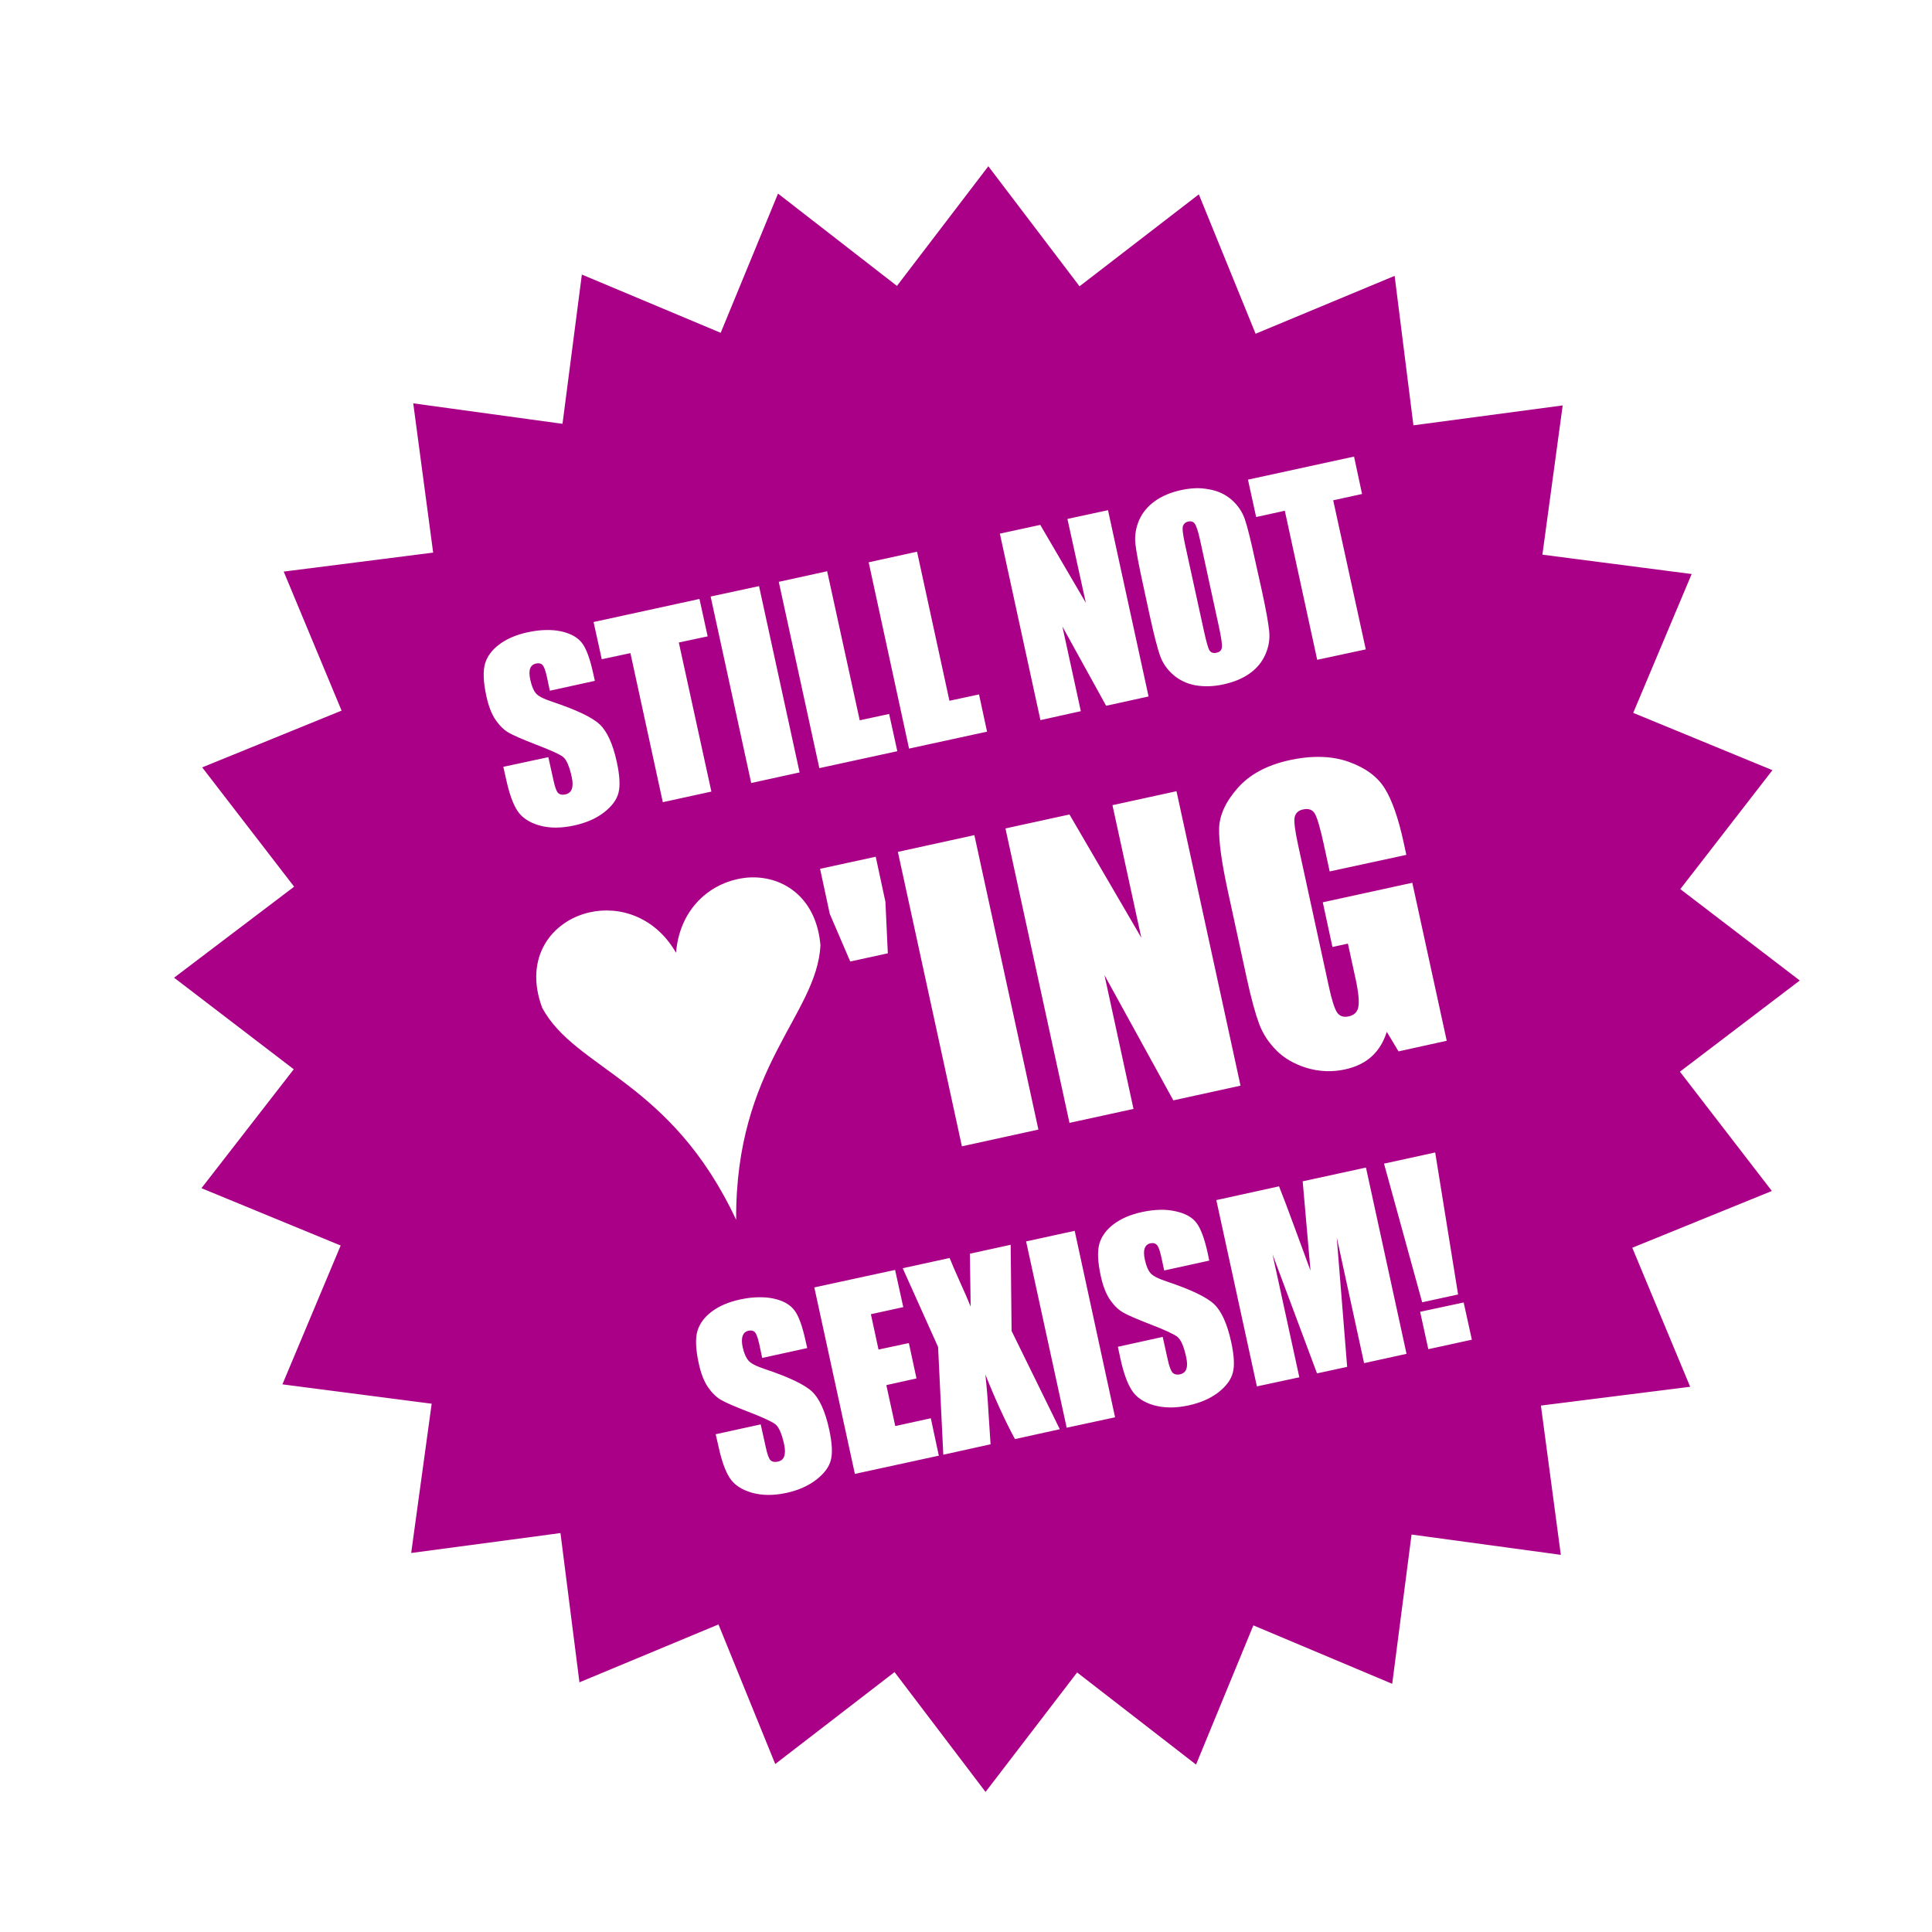 <?xml version="1.0" encoding="UTF-8" standalone="no"?>
<!-- Created with Inkscape (http://www.inkscape.org/) -->

<svg
   xmlns:dc="http://purl.org/dc/elements/1.1/"
   xmlns:cc="http://creativecommons.org/ns#"
   xmlns:rdf="http://www.w3.org/1999/02/22-rdf-syntax-ns#"
   xmlns:svg="http://www.w3.org/2000/svg"
   xmlns="http://www.w3.org/2000/svg"
   xmlns:sodipodi="http://sodipodi.sourceforge.net/DTD/sodipodi-0.dtd"
   xmlns:inkscape="http://www.inkscape.org/namespaces/inkscape"
   width="324.397"
   height="324.397"
   id="svg6904"
   version="1.1"
   inkscape:version="0.48.4 r9939"
   sodipodi:docname="still_not_loving_sexism.svg">
  <defs
     id="defs6906" />
  <sodipodi:namedview
     id="base"
     pagecolor="#ffffff"
     bordercolor="#666666"
     borderopacity="1.0"
     inkscape:pageopacity="0.0"
     inkscape:pageshadow="2"
     inkscape:zoom="0.35"
     inkscape:cx="168.6272"
     inkscape:cy="99.341517"
     inkscape:document-units="px"
     inkscape:current-layer="layer1"
     showgrid="false"
     fit-margin-top="0"
     fit-margin-left="0"
     fit-margin-right="0"
     fit-margin-bottom="0"
     inkscape:window-width="515"
     inkscape:window-height="455"
     inkscape:window-x="763"
     inkscape:window-y="26"
     inkscape:window-maximized="0" />
  <g
     inkscape:label="Layer 1"
     inkscape:groupmode="layer"
     id="layer1"
     transform="translate(-206.373,-307.306)">
    <g
       transform="translate(1599.99,24.471)"
       id="g3235">
      <path
         inkscape:connector-curvature="0"
         style="fill:#aa0088;fill-opacity:1;stroke:none"
         d="m -138.5,316.312 -15.344,20.094 -19.969,-15.5 -9.625,23.375 -23.312,-9.781 -3.25,25.062 -25.062,-3.438 3.344,25.062 -25.094,3.188 9.719,23.344 -23.406,9.531 15.438,20.031 -20.156,15.281 20.094,15.375 -15.5,19.969 23.375,9.625 -9.781,23.312 25.062,3.25 -3.438,25.062 25.062,-3.344 3.188,25.062 23.344,-9.719 9.531,23.438 20.031,-15.438 15.281,20.125 15.375,-20.062 19.969,15.469 9.625,-23.375 23.312,9.812 3.25,-25.062 25.062,3.406 -3.344,-25.062 25.062,-3.156 -9.719,-23.344 23.438,-9.531 -15.438,-20.031 20.125,-15.312 -20.062,-15.344 15.469,-19.969 -23.375,-9.625 9.812,-23.312 -25.062,-3.25 3.406,-25.062 -25.062,3.344 -3.156,-25.094 -23.344,9.719 -9.531,-23.406 -20.031,15.438 L -138.5,316.312 z m 61.406,48.75 1.344,6.281 -4.844,1.062 5.469,25.031 -8.156,1.75 -5.438,-25.031 -4.812,1.062 -1.375,-6.281 17.812,-3.875 z m -26.594,5.312 c 0.781,-0.025 1.526,0.055 2.25,0.188 1.458,0.25 2.731,0.831 3.781,1.75 1.05,0.919 1.784,1.995 2.219,3.25 0.435,1.255 0.987,3.497 1.688,6.719 l 1.188,5.344 c 0.684,3.145 1.088,5.402 1.219,6.75 0.141,1.332 -0.074,2.622 -0.625,3.875 -0.538,1.251 -1.392,2.319 -2.594,3.188 -1.201,0.869 -2.703,1.491 -4.469,1.875 -1.675,0.364 -3.229,0.406 -4.688,0.156 -1.448,-0.265 -2.7,-0.862 -3.75,-1.781 -1.05,-0.919 -1.784,-1.995 -2.219,-3.25 -0.435,-1.255 -1.018,-3.497 -1.719,-6.719 l -1.156,-5.344 c -0.684,-3.145 -1.109,-5.386 -1.25,-6.719 -0.131,-1.348 0.087,-2.656 0.625,-3.906 0.551,-1.253 1.424,-2.319 2.625,-3.188 1.201,-0.869 2.672,-1.491 4.438,-1.875 0.838,-0.182 1.657,-0.288 2.438,-0.312 z m -14.719,3.688 6.812,31.281 -7.125,1.562 -7.344,-13.312 3.094,14.219 -6.781,1.5 -6.812,-31.312 6.781,-1.469 7.656,13.094 -3.094,-14.094 6.812,-1.469 z m 13.844,1.875 c -0.11,-0.003 -0.249,0.004 -0.375,0.031 -0.425,0.093 -0.716,0.333 -0.875,0.719 -0.149,0.37 -0.038,1.389 0.312,3 l 3.188,14.594 c 0.395,1.817 0.703,2.918 0.938,3.312 0.247,0.392 0.646,0.524 1.188,0.406 0.554,-0.121 0.858,-0.414 0.906,-0.938 0.048,-0.523 -0.13,-1.72 -0.531,-3.562 l -3.125,-14.375 c -0.317,-1.456 -0.621,-2.387 -0.875,-2.75 -0.183,-0.284 -0.421,-0.428 -0.75,-0.438 z m -45.906,5.094 5.438,25.031 4.969,-1.062 1.344,6.25 -13.094,2.844 -6.781,-31.281 8.125,-1.781 z m -15.094,3.281 5.469,25.031 4.938,-1.062 1.375,6.25 -13.094,2.844 -6.812,-31.281 8.125,-1.781 z m -11.438,2.5 6.812,31.281 -8.125,1.781 -6.812,-31.312 8.125,-1.75 z m -10,2.156 1.375,6.281 -4.844,1.031 5.469,25.031 -8.156,1.781 -5.438,-25.031 -4.812,1.031 -1.375,-6.25 17.781,-3.875 z m -25.875,5.219 c 0.936,-0.025 1.81,0.038 2.625,0.219 1.643,0.358 2.827,1.029 3.531,1.969 0.714,0.925 1.334,2.607 1.875,5.094 l 0.281,1.25 -7.562,1.656 -0.5,-2.344 c -0.236,-1.082 -0.492,-1.746 -0.75,-2 -0.258,-0.254 -0.611,-0.317 -1.062,-0.219 -0.49,0.106 -0.829,0.388 -1,0.844 -0.158,0.453 -0.145,1.063 0.031,1.875 0.227,1.044 0.539,1.815 0.938,2.281 0.386,0.47 1.293,0.933 2.719,1.406 4.089,1.365 6.759,2.638 8,3.812 1.241,1.174 2.208,3.277 2.875,6.344 0.485,2.23 0.58,3.953 0.281,5.125 -0.286,1.169 -1.1,2.266 -2.438,3.312 -1.341,1.034 -3.015,1.756 -5,2.188 -2.178,0.474 -4.118,0.488 -5.844,0 -1.713,-0.491 -2.964,-1.328 -3.719,-2.5 -0.754,-1.172 -1.365,-2.936 -1.875,-5.281 l -0.469,-2.062 7.562,-1.625 0.844,3.812 c 0.255,1.173 0.502,1.897 0.781,2.188 0.292,0.287 0.709,0.368 1.25,0.25 0.541,-0.118 0.897,-0.425 1.062,-0.906 0.178,-0.484 0.182,-1.131 0,-1.969 -0.401,-1.843 -0.905,-3.011 -1.531,-3.469 -0.639,-0.455 -2.125,-1.113 -4.438,-2 -2.315,-0.9 -3.867,-1.568 -4.656,-2.031 -0.789,-0.463 -1.517,-1.182 -2.188,-2.156 -0.658,-0.977 -1.17,-2.306 -1.531,-3.969 -0.521,-2.397 -0.583,-4.229 -0.219,-5.469 0.378,-1.243 1.175,-2.303 2.406,-3.219 1.229,-0.929 2.817,-1.611 4.75,-2.031 1.057,-0.23 2.033,-0.35 2.969,-0.375 z M -83.844,415.5 c 2.132,-0.084 4.081,0.183 5.844,0.812 2.82,1.007 4.844,2.495 6.062,4.469 1.214,1.953 2.275,4.949 3.156,9 l 0.469,2.156 -12.875,2.781 -0.969,-4.469 c -0.615,-2.83 -1.132,-4.591 -1.531,-5.25 -0.399,-0.659 -1.053,-0.887 -1.969,-0.688 -0.794,0.173 -1.254,0.609 -1.406,1.281 -0.152,0.673 0.045,2.257 0.594,4.781 l 5.156,23.719 c 0.483,2.219 0.935,3.662 1.375,4.312 0.436,0.63 1.082,0.842 1.938,0.656 0.936,-0.204 1.472,-0.729 1.625,-1.594 0.173,-0.869 0.032,-2.45 -0.469,-4.75 l -1.281,-5.875 -2.594,0.562 -1.625,-7.5 15.031,-3.281 5.781,26.531 -8.094,1.781 -1.969,-3.281 c -0.543,1.717 -1.387,3.09 -2.562,4.156 -1.159,1.041 -2.657,1.762 -4.469,2.156 -2.158,0.469 -4.287,0.377 -6.406,-0.25 -2.103,-0.651 -3.811,-1.634 -5.125,-2.969 -1.314,-1.335 -2.263,-2.801 -2.875,-4.438 -0.616,-1.657 -1.323,-4.194 -2.062,-7.594 l -3.188,-14.688 c -1.027,-4.723 -1.513,-8.22 -1.469,-10.469 0.044,-2.248 1.077,-4.519 3.094,-6.812 2.033,-2.318 4.954,-3.886 8.781,-4.719 1.412,-0.307 2.752,-0.481 4.031,-0.531 z m -23.062,5.75 10.75,49.438 -11.281,2.469 L -119,452.125 l 4.875,22.469 -10.75,2.344 -10.75,-49.438 10.75,-2.344 12.062,20.688 -4.844,-22.25 10.75,-2.344 z m -33.938,7.375 10.75,49.438 -12.844,2.812 -10.75,-49.438 12.844,-2.812 z m -16.562,3.625 1.625,7.562 0.406,8.656 -6.312,1.375 -3.438,-8 -1.625,-7.562 9.344,-2.031 z m -20.938,3.469 c 5.562,-0.153 10.98,3.487 11.656,11.406 -0.61,11.746 -14.295,20.251 -14.156,46.094 -10.951,-23.411 -26.977,-25.241 -32.562,-35.594 -3.18,-8.507 1.656,-14.599 7.938,-16.031 5.043,-1.149 11.03,0.717 14.531,6.781 0.564,-6.979 5.17,-11.221 10.219,-12.344 0.786,-0.175 1.58,-0.291 2.375,-0.312 z m 114.875,46.188 3.844,23.844 -6.031,1.312 -6.406,-23.281 8.594,-1.875 z m -11.625,2.531 6.812,31.281 -7.125,1.562 -4.594,-21.125 1.75,21.75 -5.062,1.094 -7.469,-20 4.5,20.656 -7.125,1.531 -6.812,-31.281 10.531,-2.312 c 0.718,1.814 1.535,3.961 2.438,6.438 l 2.844,7.719 -1.312,-15 10.625,-2.312 z m -34.594,7.094 c 0.936,-0.025 1.81,0.07 2.625,0.25 1.643,0.358 2.796,0.997 3.5,1.938 0.714,0.925 1.365,2.638 1.906,5.125 l 0.25,1.219 -7.562,1.656 -0.5,-2.312 c -0.236,-1.082 -0.492,-1.746 -0.75,-2 -0.258,-0.254 -0.611,-0.348 -1.062,-0.25 -0.49,0.106 -0.798,0.388 -0.969,0.844 -0.158,0.453 -0.145,1.094 0.031,1.906 0.227,1.044 0.539,1.783 0.938,2.25 0.386,0.47 1.293,0.933 2.719,1.406 4.089,1.365 6.728,2.638 7.969,3.812 1.241,1.174 2.208,3.308 2.875,6.375 0.485,2.23 0.58,3.922 0.281,5.094 -0.286,1.169 -1.1,2.297 -2.438,3.344 -1.341,1.034 -3.015,1.756 -5,2.188 -2.178,0.474 -4.118,0.457 -5.844,-0.031 -1.713,-0.491 -2.933,-1.328 -3.688,-2.5 -0.754,-1.172 -1.396,-2.936 -1.906,-5.281 l -0.438,-2.031 7.531,-1.656 0.844,3.812 c 0.255,1.173 0.533,1.897 0.812,2.188 0.292,0.287 0.709,0.399 1.25,0.281 0.541,-0.118 0.897,-0.425 1.062,-0.906 0.178,-0.484 0.151,-1.162 -0.031,-2 -0.401,-1.843 -0.905,-2.98 -1.531,-3.438 -0.639,-0.455 -2.125,-1.144 -4.438,-2.031 -2.315,-0.9 -3.867,-1.568 -4.656,-2.031 -0.789,-0.463 -1.517,-1.182 -2.188,-2.156 -0.658,-0.977 -1.17,-2.306 -1.531,-3.969 -0.521,-2.397 -0.583,-4.197 -0.219,-5.438 0.378,-1.243 1.175,-2.334 2.406,-3.25 1.229,-0.929 2.817,-1.611 4.75,-2.031 1.057,-0.23 2.064,-0.35 3,-0.375 z M -124,495.062 l 6.781,31.312 -8.125,1.75 -6.812,-31.281 L -124,495.062 z m -10.75,2.344 0.156,14.469 8.094,16.5 -7.531,1.656 c -1.58,-2.923 -3.249,-6.534 -4.969,-10.844 0.223,2.017 0.41,4.174 0.531,6.469 l 0.344,5.25 -7.938,1.75 -0.875,-18.094 -5.938,-13.219 7.875,-1.719 c 0.33,0.833 0.919,2.207 1.781,4.125 0.669,1.461 1.253,2.803 1.75,4.031 l -0.125,-8.875 6.844,-1.5 z m -19.406,4.219 1.375,6.25 -5.438,1.188 1.281,5.938 5.094,-1.094 1.281,5.938 -5.062,1.125 1.5,6.875 5.969,-1.312 1.344,6.281 -14.094,3.062 -6.812,-31.312 13.562,-2.938 z m -23.062,4.594 c 0.936,-0.025 1.841,0.038 2.656,0.219 1.643,0.358 2.796,1.029 3.5,1.969 0.714,0.925 1.334,2.638 1.875,5.125 l 0.281,1.219 -7.562,1.656 -0.5,-2.344 c -0.236,-1.082 -0.492,-1.746 -0.75,-2 -0.258,-0.254 -0.611,-0.317 -1.062,-0.219 -0.49,0.106 -0.798,0.388 -0.969,0.844 -0.158,0.453 -0.177,1.094 0,1.906 0.227,1.044 0.57,1.783 0.969,2.25 0.386,0.47 1.262,0.933 2.688,1.406 4.089,1.365 6.759,2.638 8,3.812 1.241,1.174 2.208,3.308 2.875,6.375 0.485,2.23 0.58,3.922 0.281,5.094 -0.286,1.169 -1.1,2.266 -2.438,3.312 -1.341,1.034 -3.015,1.787 -5,2.219 -2.178,0.474 -4.118,0.457 -5.844,-0.031 -1.713,-0.491 -2.964,-1.328 -3.719,-2.5 -0.754,-1.172 -1.365,-2.936 -1.875,-5.281 l -0.469,-2.031 7.562,-1.656 0.844,3.812 c 0.255,1.173 0.502,1.897 0.781,2.188 0.292,0.287 0.709,0.368 1.25,0.25 0.541,-0.118 0.897,-0.394 1.062,-0.875 0.178,-0.484 0.182,-1.162 0,-2 -0.401,-1.843 -0.905,-2.98 -1.531,-3.438 -0.639,-0.455 -2.125,-1.144 -4.438,-2.031 -2.315,-0.9 -3.867,-1.568 -4.656,-2.031 -0.789,-0.463 -1.517,-1.182 -2.188,-2.156 -0.658,-0.977 -1.17,-2.306 -1.531,-3.969 -0.521,-2.397 -0.583,-4.197 -0.219,-5.438 0.378,-1.243 1.175,-2.334 2.406,-3.25 1.229,-0.929 2.817,-1.611 4.75,-2.031 1.057,-0.23 2.033,-0.35 2.969,-0.375 z m 118.531,0.875 1.375,6.25 -7.312,1.594 -1.375,-6.281 7.312,-1.562 z"
         transform="translate(-1089.169,-5.564)"
         id="path3237" />
      <g
         id="g3239"
         transform="matrix(0.976,-0.22,0.22,0.976,-638.049,-189.815)" />
    </g>
  </g>
</svg>

